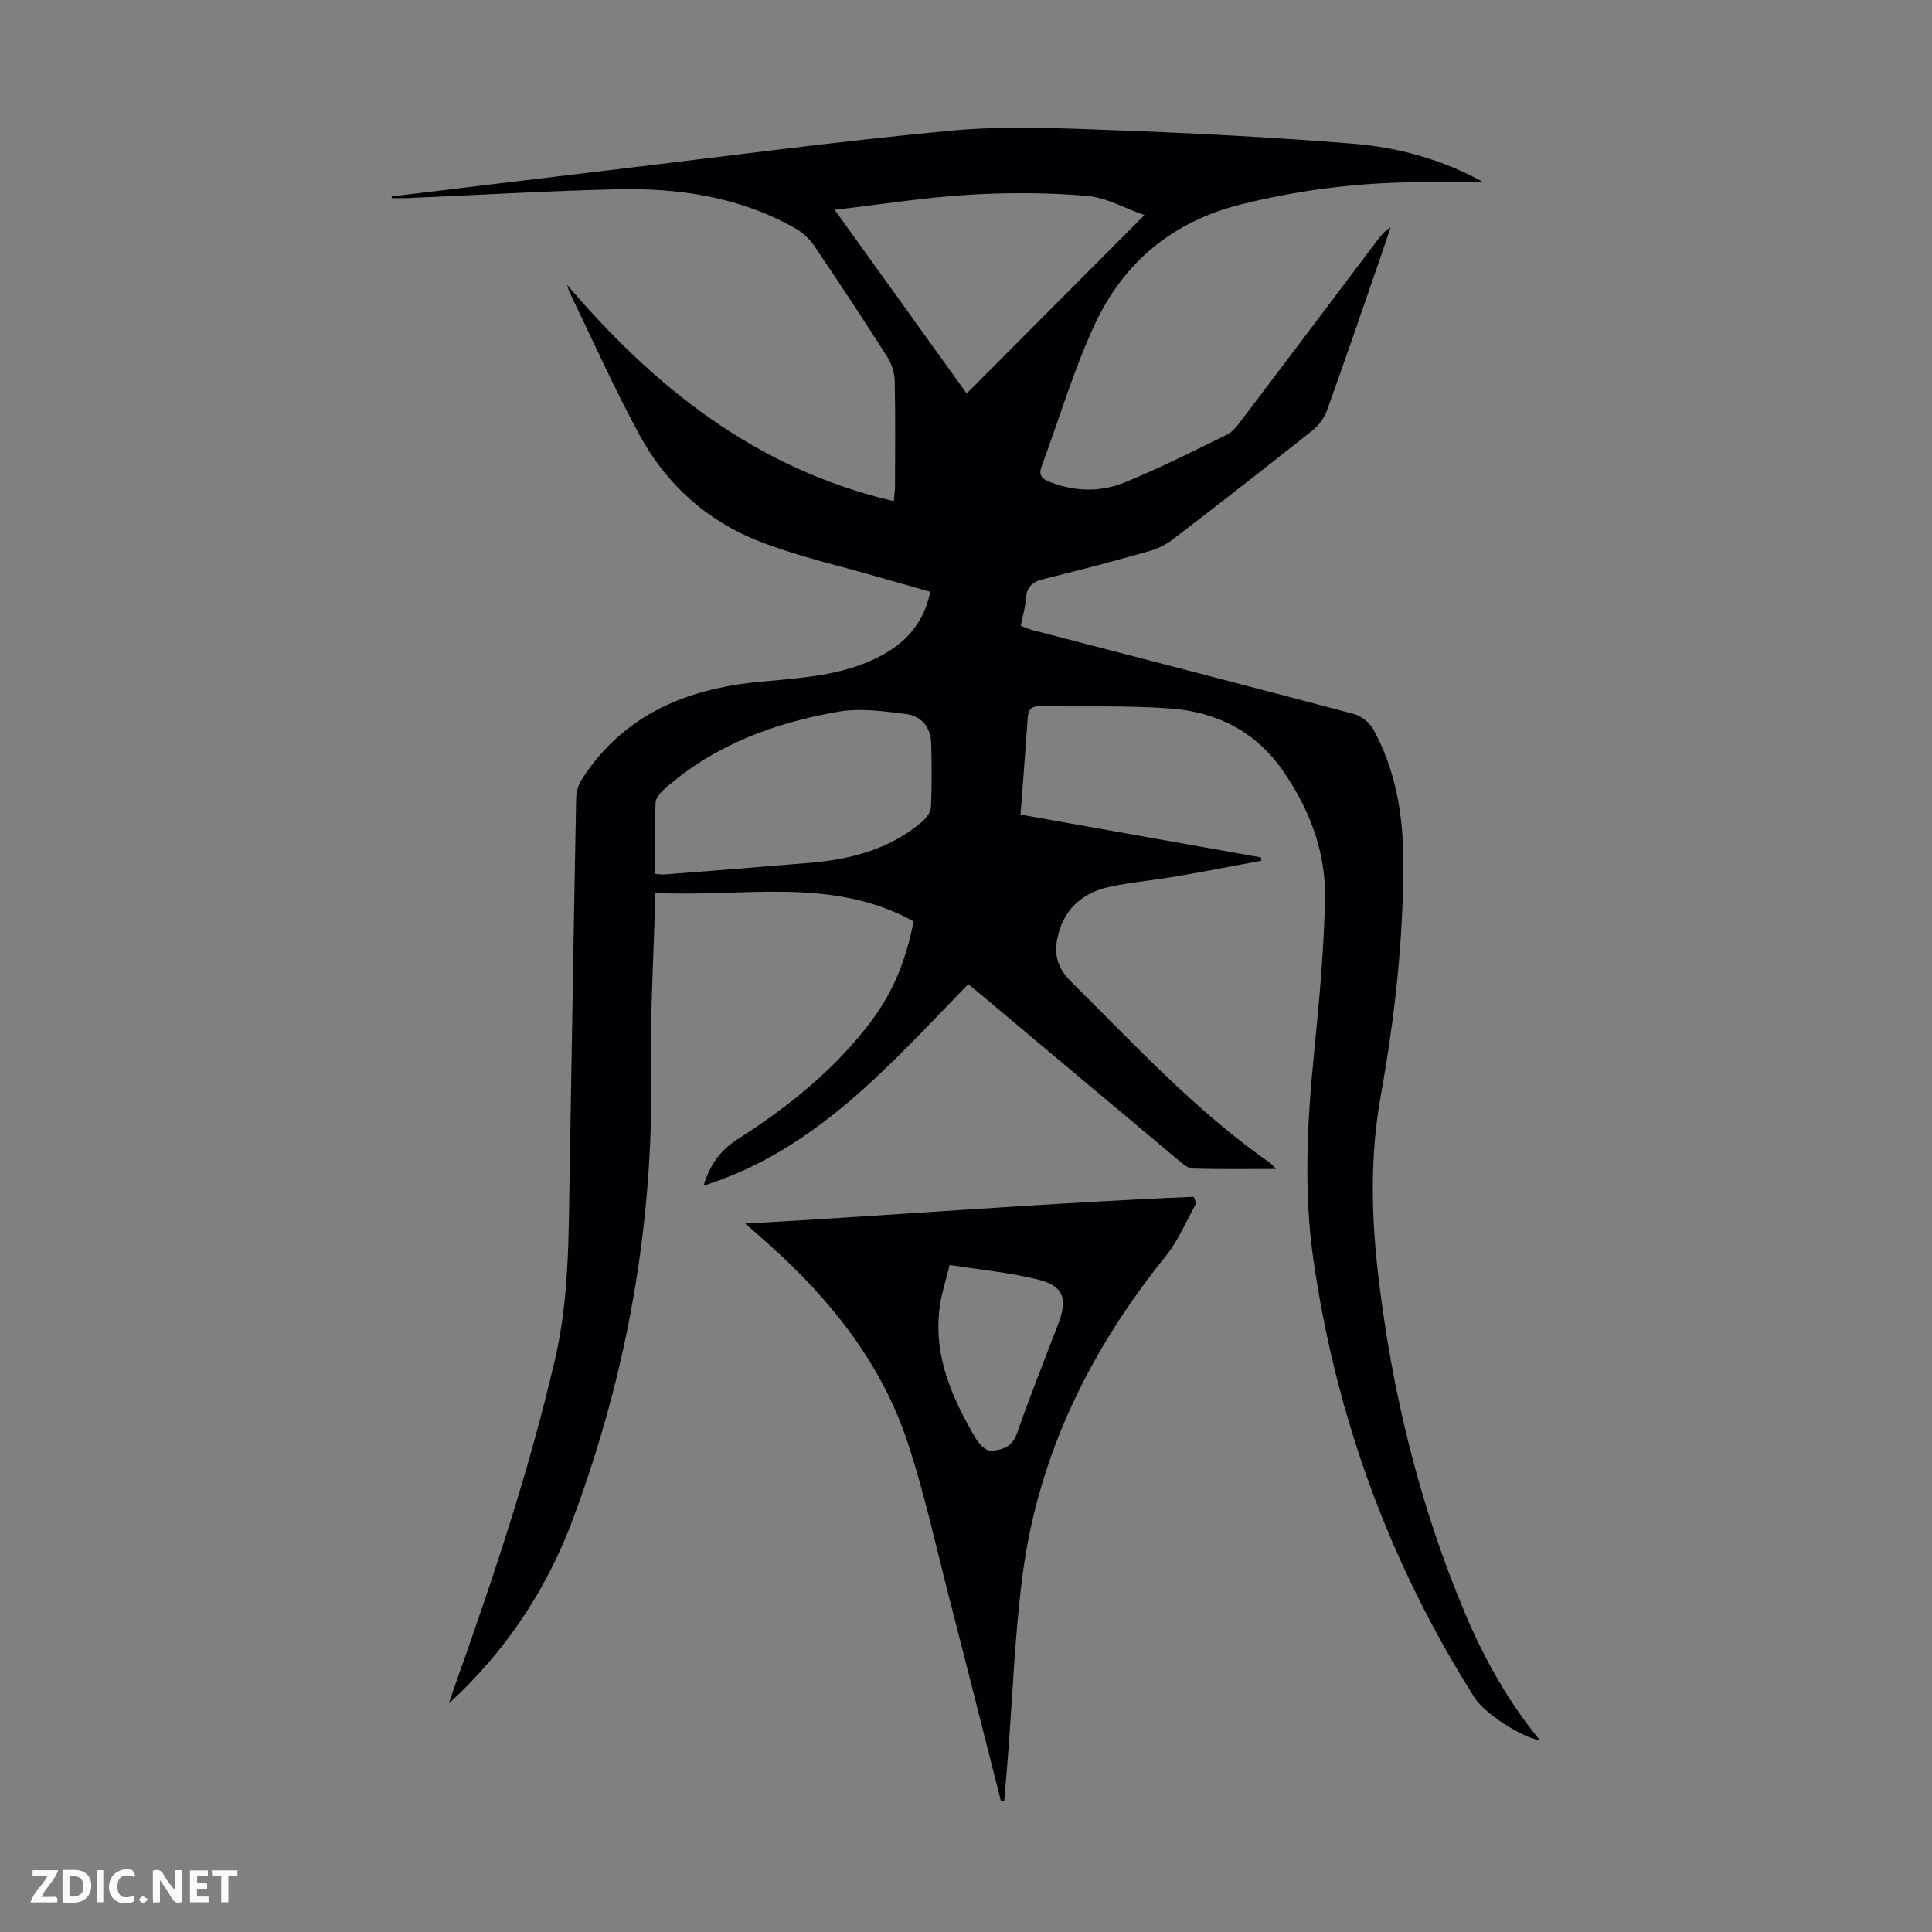 <svg enable-background="new 0 0 400 400" viewBox="0 0 400 400" xmlns="http://www.w3.org/2000/svg"><rect x="0" y="0" width="400" height="400" fill="#808080" stroke="none"/><g fill="#fbfafa"><path d="m37.59 393.81c-.92.31-1.52.05-2-.78-.7-1.2-1.52-2.34-2.47-3.78v4.59c-.55.03-.95.05-1.41.07-.03-.37-.06-.64-.06-.91 0-1.91 0-3.81 0-5.7 1.13-.41 1.77-.03 2.29.91.62 1.11 1.38 2.14 2.31 3.19v-4.2h1.35v6.61z"/><path d="m12.94 393.88v-6.75c1.9.19 3.93-.54 5.37 1.29.8 1.01.78 2.88.03 3.97-1.37 1.97-3.4 1.51-5.4 1.49m1.45-1.22c2.04.12 2.92-.58 2.89-2.21-.03-1.51-.98-2.19-2.89-2z"/><path d="m11.81 393.87h-5.49c.68-2.18 2.47-3.48 3.51-5.45h-3.08v-1.21h5.29c-.71 2.13-2.44 3.48-3.47 5.51.86 0 1.63.04 2.39-.01.79-.05 1.14.21.85 1.16"/><path d="m39.33 393.86v-6.61h3.7v1.07h-2.22v1.52c.68.04 1.34.09 2.07.13v1.07c-.72.05-1.38.09-2.1.14v1.48h2.4v1.19h-3.85z"/><path d="m27.71 388.56c-1.15-.3-2.46-.61-3.1.64-.37.73-.41 1.93-.06 2.67.63 1.35 1.99.93 3.17.68.35.94-.01 1.32-.93 1.46-1.62.25-3.05-.27-3.76-1.48-.73-1.24-.6-3.03.31-4.17.88-1.11 2.71-1.7 4-1.16.32.13.44.74.65 1.12-.1.08-.19.16-.28.24"/><path d="m49.15 387.24v1.07c-.59.02-1.17.05-1.87.08v5.44h-1.48v-5.44h-1.85c-.05-.4-.08-.73-.13-1.15z"/><path d="m20.06 387.21h1.33v6.62h-1.33z"/><path d="m30.68 393.25c-.49.38-.8.79-1.05.76-.32-.05-.6-.45-.9-.7.26-.24.51-.64.8-.67.29-.04.62.3 1.15.61"/></g><path d="m81.1 40.67c14.97-1.81 29.93-3.64 44.91-5.42 23.66-2.81 47.28-5.99 71-8.21 11.09-1.03 22.37-.5 33.54-.09 16.53.62 33.07 1.46 49.55 2.8 9.36.76 18.48 3.24 27.04 7.98-5.22 0-10.44-.08-15.66.02-11.67.22-23.13 1.73-34.5 4.56-14.17 3.52-24.32 11.97-30.32 24.86-4.41 9.47-7.37 19.61-11.02 29.43-.7 1.89.21 2.61 1.77 3.21 5.14 1.99 10.45 2.11 15.42.08 7.22-2.95 14.21-6.47 21.22-9.91 1.22-.6 2.17-1.89 3.03-3.03 9.46-12.49 18.88-25 28.32-37.51.67-.88 1.39-1.72 2.51-2.39-.7 2.07-1.37 4.15-2.09 6.21-3.66 10.56-7.27 21.13-11.05 31.64-.56 1.57-1.7 3.16-3.01 4.2-9.63 7.66-19.35 15.23-29.12 22.71-1.45 1.11-3.28 1.91-5.05 2.4-7.1 1.99-14.23 3.9-21.39 5.64-2.4.58-3.67 1.61-3.81 4.17-.1 1.76-.65 3.5-1.05 5.53.81.31 1.57.68 2.38.89 22.17 5.77 44.36 11.48 66.51 17.36 1.58.42 3.36 1.81 4.14 3.25 4.6 8.45 6.15 17.72 6.17 27.21.03 16.38-1.79 32.61-4.69 48.72-2.22 12.36-1.94 24.77-.49 37.13 2.83 24.09 8.51 47.51 17.97 69.92 3.97 9.41 8.92 18.27 15.51 26.3-4.08-.73-11.54-5.68-13.51-8.79-17.61-27.8-28.66-58-33.38-90.55-2.07-14.29-1.32-28.55.1-42.84 1.06-10.68 2.07-21.4 2.28-32.11.19-9.73-3.24-18.64-8.84-26.64-5.6-7.99-13.64-11.98-23.02-12.7-9.02-.69-18.12-.33-27.18-.5-1.71-.03-2.39.66-2.51 2.33-.45 6.58-.97 13.15-1.49 20.12 16.66 2.97 33.22 5.92 49.79 8.87.02.23.05.46.07.69-5.85 1.08-11.69 2.22-17.55 3.22-4.41.76-8.87 1.17-13.25 2.04-5.11 1.01-9.17 3.63-10.9 8.85-1.32 3.99-1.24 7.41 2.26 10.87 13.21 13.07 25.79 26.78 41.13 37.5.32.23.58.54 1.41 1.33-6.25 0-11.8.08-17.34-.08-.95-.03-1.96-.93-2.79-1.62-13.57-11.35-27.11-22.72-40.65-34.09-.93-.78-1.88-1.55-3-2.47-16.23 16.65-31.44 34.35-54.82 41.73 1.3-4.18 3.31-7.2 6.96-9.55 10.69-6.85 20.58-14.73 28.18-25.08 4.36-5.94 6.95-12.68 8.35-20.11-17.1-9.41-35.4-4.91-53.45-5.89-.34 12.75-1.08 24.71-.88 36.66.52 32.05-5.01 63-16.18 92.96-5.46 14.65-13.95 27.43-25.69 38.21.38-1.16.75-2.32 1.16-3.46 7.95-22.33 15.48-44.75 20.83-67.9 2.89-12.5 2.78-25.07 3-37.69.45-26.19.85-52.37 1.36-78.56.03-1.34.58-2.84 1.33-3.98 8.54-13.07 21.37-18.43 36.28-19.9 8.56-.84 17.21-1.17 25.1-5.23 5.46-2.8 9.26-6.9 10.6-13.44-3.33-.95-6.62-1.88-9.91-2.83-8.47-2.47-17.14-4.39-25.34-7.56-10.85-4.2-19.35-11.79-24.92-22.03-5.23-9.61-9.68-19.63-14.46-29.48-.32-.66-.46-1.42-.53-1.63 17.99 21.11 39.08 38.1 67.59 44.75.11-1.16.27-2.1.27-3.03.02-7.28.1-14.56-.06-21.83-.04-1.67-.6-3.53-1.5-4.94-4.93-7.74-9.98-15.39-15.12-22.99-.96-1.42-2.33-2.75-3.81-3.6-11.53-6.59-24.21-8.48-37.21-8.17-14.31.34-28.61 1.19-42.91 1.81-1.2.05-2.4.01-3.6.01.02-.11.02-.23.01-.34zm54.54 140.27c.88.05 1.42.15 1.95.11 10.03-.79 20.06-1.56 30.09-2.41 8.38-.72 16.33-2.75 22.96-8.28.94-.79 2.03-2.05 2.09-3.14.23-4.45.18-8.92.06-13.38-.09-3.38-2.13-5.64-5.28-6.02-4.58-.56-9.38-1.25-13.84-.48-13.26 2.28-25.69 6.84-36 15.94-.85.75-1.9 1.87-1.94 2.86-.2 4.89-.09 9.79-.09 14.8zm101.29-136.4c-3.97-1.39-7.85-3.65-11.89-3.99-8.09-.67-16.3-.72-24.41-.23-9.09.55-18.13 1.99-27.82 3.12 9.38 13.06 18.4 25.61 27.33 38.03 12.2-12.25 24.19-24.28 36.79-36.93z" fill="#010105"/><path d="m207.22 372.84c-3.55-13.95-7.05-27.9-10.65-41.84-2.79-10.81-5.15-21.77-8.65-32.35-5.44-16.43-15.96-29.59-28.74-41.02-1.38-1.24-2.79-2.45-4.89-4.3 31.57-1.77 62.17-4.26 92.84-5.55.18.45.36.91.54 1.36-2.05 3.62-3.65 7.61-6.23 10.81-15.7 19.47-26.46 41.18-29.72 66.11-1.65 12.63-2.08 25.41-3.08 38.13-.23 2.89-.49 5.79-.73 8.68-.23-.01-.46-.02-.69-.03zm-10.61-110.94c-.82 3.35-1.63 5.8-2 8.31-1.51 10.22 2.41 19.06 7.37 27.56.67 1.14 2.13 2.66 3.14 2.6 2.21-.14 4.42-.68 5.41-3.54 2.68-7.69 5.71-15.25 8.61-22.86 1.95-5.13 1.03-7.77-4.29-9.07-5.8-1.44-11.8-1.99-18.24-3z" fill="#010105"/></svg>